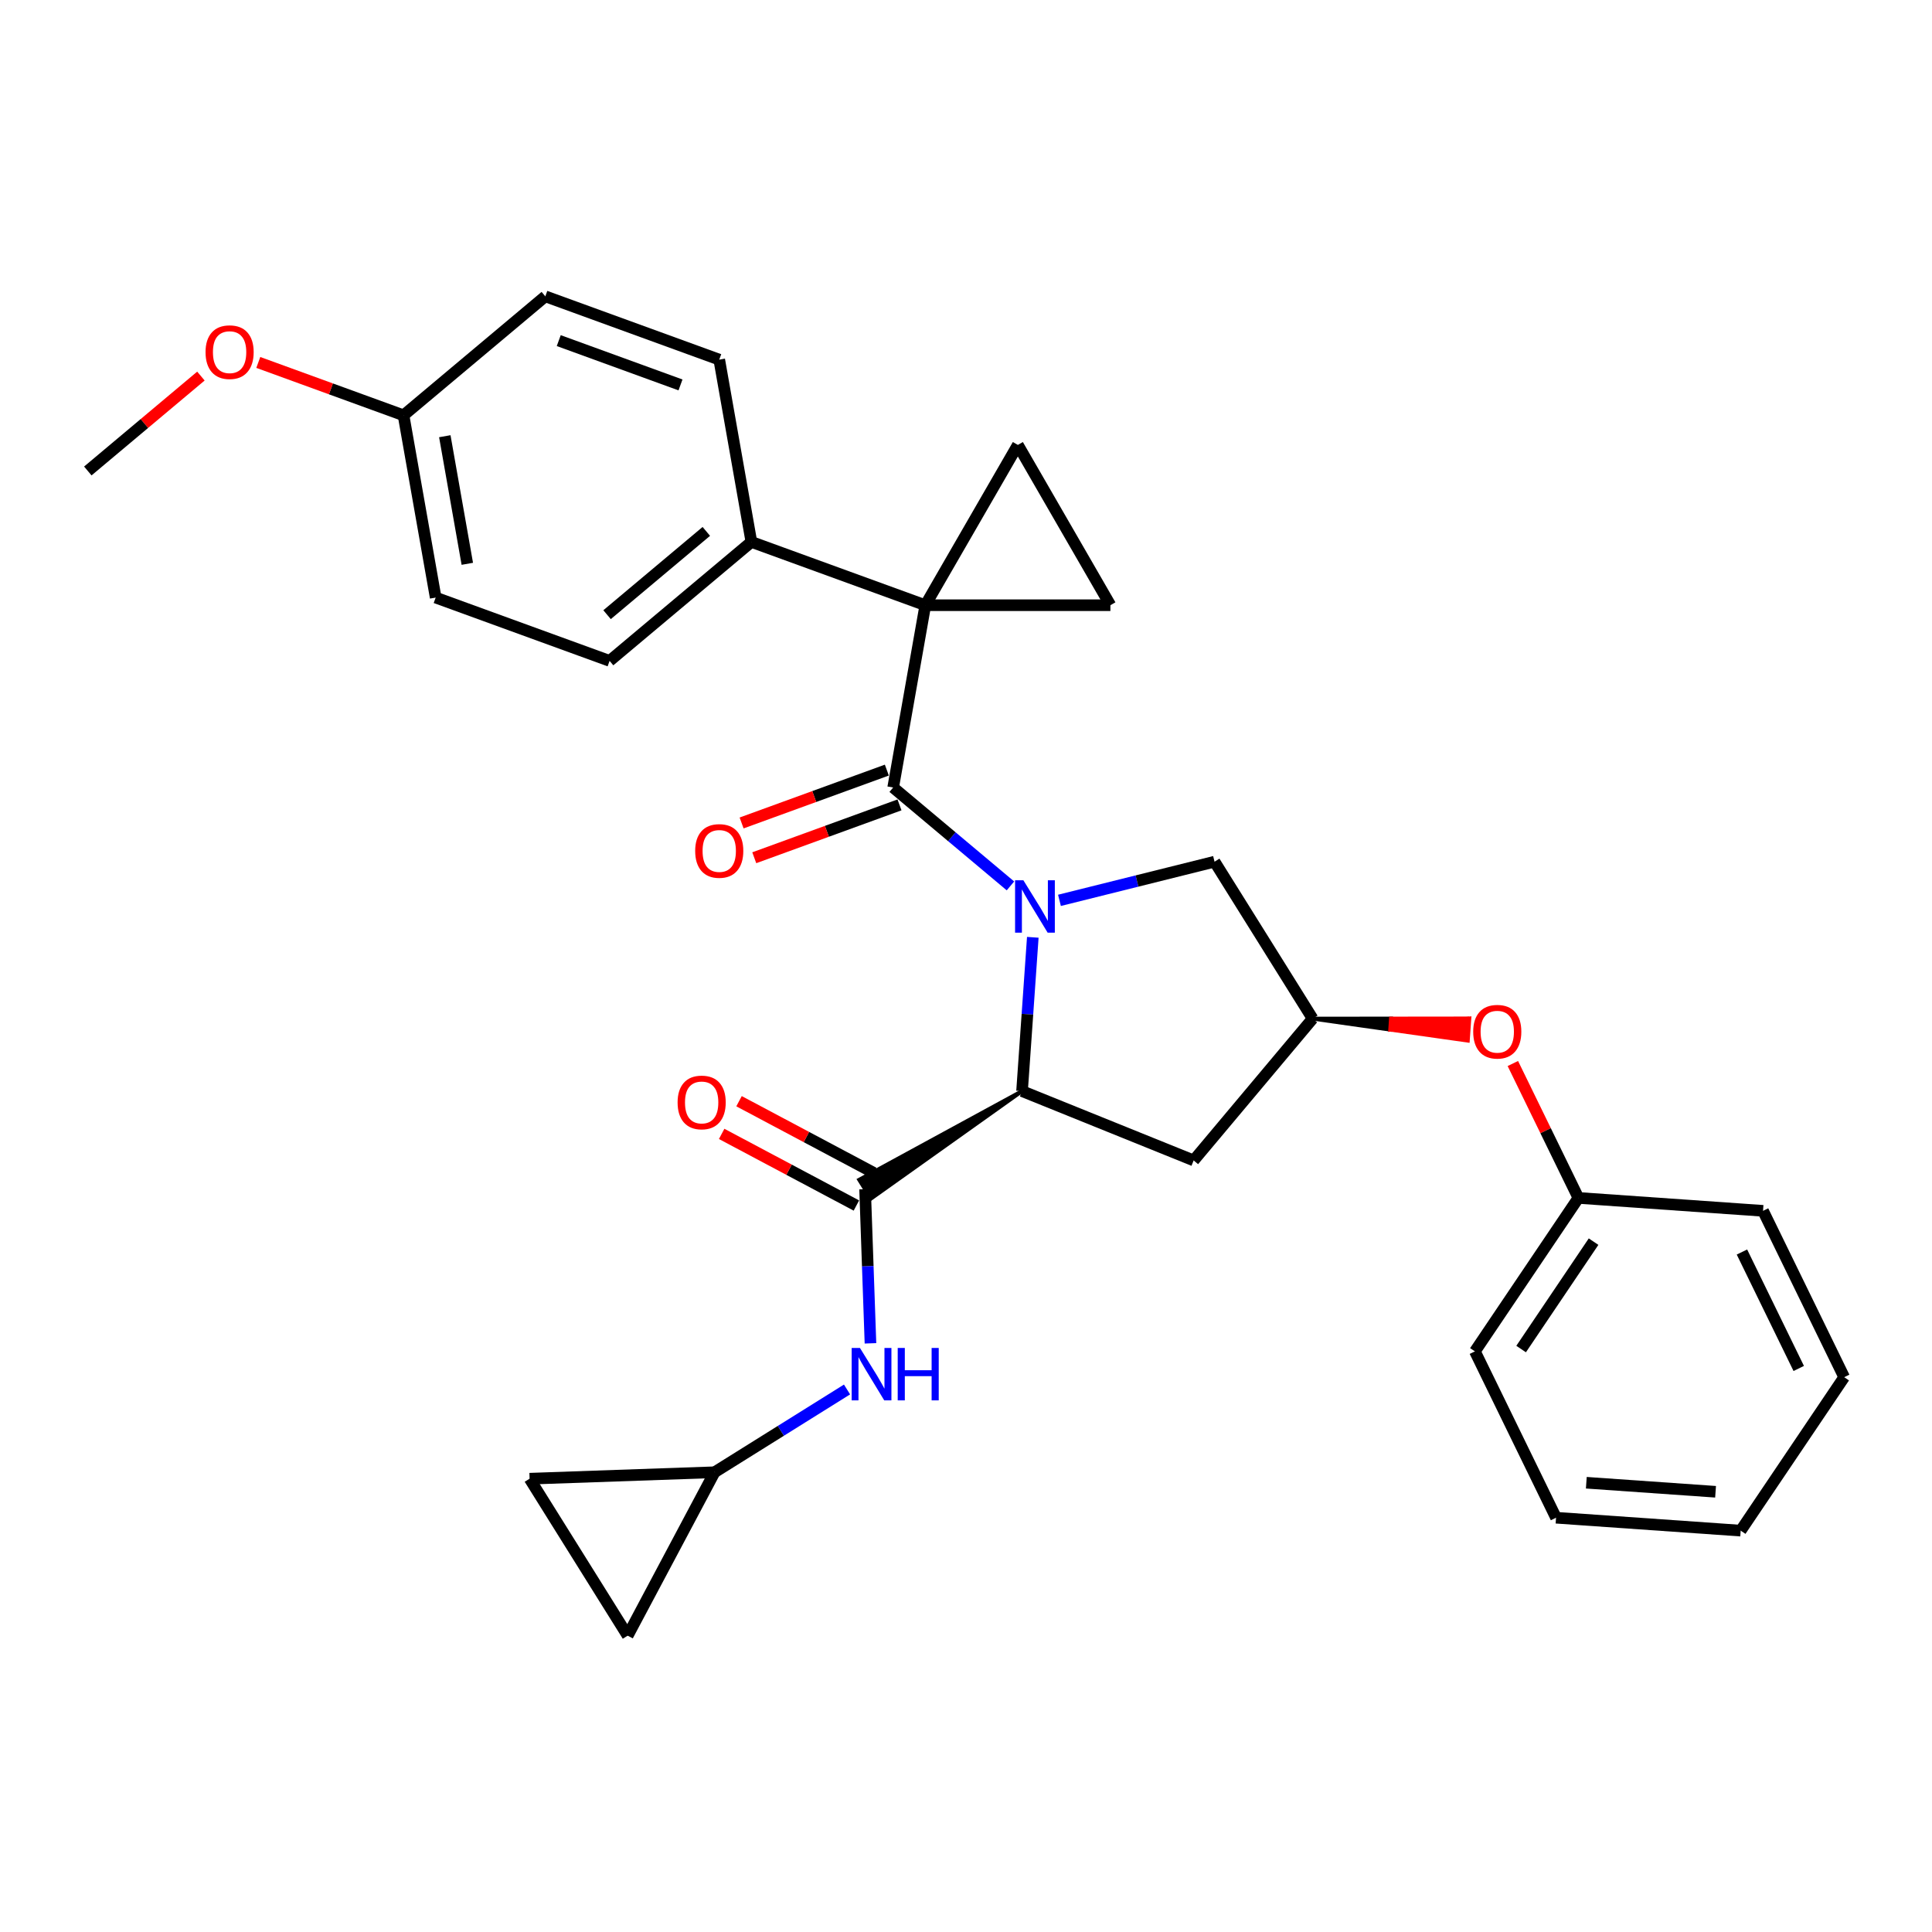 <?xml version='1.0' encoding='iso-8859-1'?>
<svg version='1.1' baseProfile='full'
              xmlns='http://www.w3.org/2000/svg'
                      xmlns:rdkit='http://www.rdkit.org/xml'
                      xmlns:xlink='http://www.w3.org/1999/xlink'
                  xml:space='preserve'
width='1000px' height='1000px' viewBox='0 0 1000 1000'>
<!-- END OF HEADER -->
<rect style='opacity:1.0;fill:#FFFFFF;stroke:none' width='1000' height='1000' x='0' y='0'> </rect>
<path class='bond-1' d='M 523.008,458.542 L 492.656,433.074' style='fill:none;fill-rule:evenodd;stroke:#0000FF;stroke-width:6px;stroke-linecap:butt;stroke-linejoin:miter;stroke-opacity:1' />
<path class='bond-1' d='M 492.656,433.074 L 462.304,407.605' style='fill:none;fill-rule:evenodd;stroke:#000000;stroke-width:6px;stroke-linecap:butt;stroke-linejoin:miter;stroke-opacity:1' />
<path class='bond-2' d='M 534.576,485.146 L 531.793,524.95' style='fill:none;fill-rule:evenodd;stroke:#0000FF;stroke-width:6px;stroke-linecap:butt;stroke-linejoin:miter;stroke-opacity:1' />
<path class='bond-2' d='M 531.793,524.95 L 529.009,564.754' style='fill:none;fill-rule:evenodd;stroke:#000000;stroke-width:6px;stroke-linecap:butt;stroke-linejoin:miter;stroke-opacity:1' />
<path class='bond-7' d='M 548.376,466.023 L 588.512,456.016' style='fill:none;fill-rule:evenodd;stroke:#0000FF;stroke-width:6px;stroke-linecap:butt;stroke-linejoin:miter;stroke-opacity:1' />
<path class='bond-7' d='M 588.512,456.016 L 628.648,446.009' style='fill:none;fill-rule:evenodd;stroke:#000000;stroke-width:6px;stroke-linecap:butt;stroke-linejoin:miter;stroke-opacity:1' />
<path class='bond-0' d='M 478.94,313.259 L 462.304,407.605' style='fill:none;fill-rule:evenodd;stroke:#000000;stroke-width:6px;stroke-linecap:butt;stroke-linejoin:miter;stroke-opacity:1' />
<path class='bond-4' d='M 478.94,313.259 L 574.741,313.259' style='fill:none;fill-rule:evenodd;stroke:#000000;stroke-width:6px;stroke-linecap:butt;stroke-linejoin:miter;stroke-opacity:1' />
<path class='bond-5' d='M 478.94,313.259 L 526.84,230.292' style='fill:none;fill-rule:evenodd;stroke:#000000;stroke-width:6px;stroke-linecap:butt;stroke-linejoin:miter;stroke-opacity:1' />
<path class='bond-9' d='M 478.94,313.259 L 388.915,280.493' style='fill:none;fill-rule:evenodd;stroke:#000000;stroke-width:6px;stroke-linecap:butt;stroke-linejoin:miter;stroke-opacity:1' />
<path class='bond-12' d='M 459.027,398.603 L 421.44,412.284' style='fill:none;fill-rule:evenodd;stroke:#000000;stroke-width:6px;stroke-linecap:butt;stroke-linejoin:miter;stroke-opacity:1' />
<path class='bond-12' d='M 421.44,412.284 L 383.852,425.964' style='fill:none;fill-rule:evenodd;stroke:#FF0000;stroke-width:6px;stroke-linecap:butt;stroke-linejoin:miter;stroke-opacity:1' />
<path class='bond-12' d='M 465.58,416.608 L 427.993,430.288' style='fill:none;fill-rule:evenodd;stroke:#000000;stroke-width:6px;stroke-linecap:butt;stroke-linejoin:miter;stroke-opacity:1' />
<path class='bond-12' d='M 427.993,430.288 L 390.406,443.969' style='fill:none;fill-rule:evenodd;stroke:#FF0000;stroke-width:6px;stroke-linecap:butt;stroke-linejoin:miter;stroke-opacity:1' />
<path class='bond-3' d='M 529.009,564.754 L 444.719,610.646 L 450.811,620.396 Z' style='fill:#000000;fill-rule:evenodd;fill-opacity:1;stroke:#000000;stroke-width:2px;stroke-linecap:butt;stroke-linejoin:miter;stroke-opacity:1;' />
<path class='bond-8' d='M 529.009,564.754 L 617.835,600.642' style='fill:none;fill-rule:evenodd;stroke:#000000;stroke-width:6px;stroke-linecap:butt;stroke-linejoin:miter;stroke-opacity:1' />
<path class='bond-6' d='M 447.765,615.521 L 449.158,655.412' style='fill:none;fill-rule:evenodd;stroke:#000000;stroke-width:6px;stroke-linecap:butt;stroke-linejoin:miter;stroke-opacity:1' />
<path class='bond-6' d='M 449.158,655.412 L 450.551,695.304' style='fill:none;fill-rule:evenodd;stroke:#0000FF;stroke-width:6px;stroke-linecap:butt;stroke-linejoin:miter;stroke-opacity:1' />
<path class='bond-15' d='M 452.263,607.062 L 417.393,588.522' style='fill:none;fill-rule:evenodd;stroke:#000000;stroke-width:6px;stroke-linecap:butt;stroke-linejoin:miter;stroke-opacity:1' />
<path class='bond-15' d='M 417.393,588.522 L 382.524,569.982' style='fill:none;fill-rule:evenodd;stroke:#FF0000;stroke-width:6px;stroke-linecap:butt;stroke-linejoin:miter;stroke-opacity:1' />
<path class='bond-15' d='M 443.267,623.98 L 408.398,605.439' style='fill:none;fill-rule:evenodd;stroke:#000000;stroke-width:6px;stroke-linecap:butt;stroke-linejoin:miter;stroke-opacity:1' />
<path class='bond-15' d='M 408.398,605.439 L 373.529,586.899' style='fill:none;fill-rule:evenodd;stroke:#FF0000;stroke-width:6px;stroke-linecap:butt;stroke-linejoin:miter;stroke-opacity:1' />
<path class='bond-31' d='M 574.741,313.259 L 526.84,230.292' style='fill:none;fill-rule:evenodd;stroke:#000000;stroke-width:6px;stroke-linecap:butt;stroke-linejoin:miter;stroke-opacity:1' />
<path class='bond-11' d='M 438.424,719.19 L 404.144,740.611' style='fill:none;fill-rule:evenodd;stroke:#0000FF;stroke-width:6px;stroke-linecap:butt;stroke-linejoin:miter;stroke-opacity:1' />
<path class='bond-11' d='M 404.144,740.611 L 369.864,762.032' style='fill:none;fill-rule:evenodd;stroke:#000000;stroke-width:6px;stroke-linecap:butt;stroke-linejoin:miter;stroke-opacity:1' />
<path class='bond-10' d='M 628.648,446.009 L 679.415,527.253' style='fill:none;fill-rule:evenodd;stroke:#000000;stroke-width:6px;stroke-linecap:butt;stroke-linejoin:miter;stroke-opacity:1' />
<path class='bond-30' d='M 617.835,600.642 L 679.415,527.253' style='fill:none;fill-rule:evenodd;stroke:#000000;stroke-width:6px;stroke-linecap:butt;stroke-linejoin:miter;stroke-opacity:1' />
<path class='bond-17' d='M 388.915,280.493 L 315.527,342.073' style='fill:none;fill-rule:evenodd;stroke:#000000;stroke-width:6px;stroke-linecap:butt;stroke-linejoin:miter;stroke-opacity:1' />
<path class='bond-17' d='M 365.591,275.052 L 314.219,318.158' style='fill:none;fill-rule:evenodd;stroke:#000000;stroke-width:6px;stroke-linecap:butt;stroke-linejoin:miter;stroke-opacity:1' />
<path class='bond-18' d='M 388.915,280.493 L 372.28,186.147' style='fill:none;fill-rule:evenodd;stroke:#000000;stroke-width:6px;stroke-linecap:butt;stroke-linejoin:miter;stroke-opacity:1' />
<path class='bond-16' d='M 679.415,527.253 L 719.574,532.943 L 719.975,527.209 Z' style='fill:#000000;fill-rule:evenodd;fill-opacity:1;stroke:#000000;stroke-width:2px;stroke-linecap:butt;stroke-linejoin:miter;stroke-opacity:1;' />
<path class='bond-16' d='M 719.574,532.943 L 760.535,527.164 L 759.733,538.632 Z' style='fill:#FF0000;fill-rule:evenodd;fill-opacity:1;stroke:#FF0000;stroke-width:2px;stroke-linecap:butt;stroke-linejoin:miter;stroke-opacity:1;' />
<path class='bond-16' d='M 719.574,532.943 L 719.975,527.209 L 760.535,527.164 Z' style='fill:#FF0000;fill-rule:evenodd;fill-opacity:1;stroke:#FF0000;stroke-width:2px;stroke-linecap:butt;stroke-linejoin:miter;stroke-opacity:1;' />
<path class='bond-13' d='M 369.864,762.032 L 324.888,846.619' style='fill:none;fill-rule:evenodd;stroke:#000000;stroke-width:6px;stroke-linecap:butt;stroke-linejoin:miter;stroke-opacity:1' />
<path class='bond-14' d='M 369.864,762.032 L 274.121,765.375' style='fill:none;fill-rule:evenodd;stroke:#000000;stroke-width:6px;stroke-linecap:butt;stroke-linejoin:miter;stroke-opacity:1' />
<path class='bond-32' d='M 324.888,846.619 L 274.121,765.375' style='fill:none;fill-rule:evenodd;stroke:#000000;stroke-width:6px;stroke-linecap:butt;stroke-linejoin:miter;stroke-opacity:1' />
<path class='bond-22' d='M 783.049,550.472 L 800.014,585.257' style='fill:none;fill-rule:evenodd;stroke:#FF0000;stroke-width:6px;stroke-linecap:butt;stroke-linejoin:miter;stroke-opacity:1' />
<path class='bond-22' d='M 800.014,585.257 L 816.98,620.042' style='fill:none;fill-rule:evenodd;stroke:#000000;stroke-width:6px;stroke-linecap:butt;stroke-linejoin:miter;stroke-opacity:1' />
<path class='bond-21' d='M 315.527,342.073 L 225.503,309.307' style='fill:none;fill-rule:evenodd;stroke:#000000;stroke-width:6px;stroke-linecap:butt;stroke-linejoin:miter;stroke-opacity:1' />
<path class='bond-20' d='M 372.28,186.147 L 282.255,153.381' style='fill:none;fill-rule:evenodd;stroke:#000000;stroke-width:6px;stroke-linecap:butt;stroke-linejoin:miter;stroke-opacity:1' />
<path class='bond-20' d='M 352.223,199.237 L 289.206,176.3' style='fill:none;fill-rule:evenodd;stroke:#000000;stroke-width:6px;stroke-linecap:butt;stroke-linejoin:miter;stroke-opacity:1' />
<path class='bond-19' d='M 208.867,214.961 L 282.255,153.381' style='fill:none;fill-rule:evenodd;stroke:#000000;stroke-width:6px;stroke-linecap:butt;stroke-linejoin:miter;stroke-opacity:1' />
<path class='bond-23' d='M 208.867,214.961 L 171.28,201.28' style='fill:none;fill-rule:evenodd;stroke:#000000;stroke-width:6px;stroke-linecap:butt;stroke-linejoin:miter;stroke-opacity:1' />
<path class='bond-23' d='M 171.28,201.28 L 133.692,187.599' style='fill:none;fill-rule:evenodd;stroke:#FF0000;stroke-width:6px;stroke-linecap:butt;stroke-linejoin:miter;stroke-opacity:1' />
<path class='bond-33' d='M 208.867,214.961 L 225.503,309.307' style='fill:none;fill-rule:evenodd;stroke:#000000;stroke-width:6px;stroke-linecap:butt;stroke-linejoin:miter;stroke-opacity:1' />
<path class='bond-33' d='M 230.232,225.785 L 241.877,291.828' style='fill:none;fill-rule:evenodd;stroke:#000000;stroke-width:6px;stroke-linecap:butt;stroke-linejoin:miter;stroke-opacity:1' />
<path class='bond-24' d='M 816.98,620.042 L 763.409,699.465' style='fill:none;fill-rule:evenodd;stroke:#000000;stroke-width:6px;stroke-linecap:butt;stroke-linejoin:miter;stroke-opacity:1' />
<path class='bond-24' d='M 824.829,642.67 L 787.329,698.266' style='fill:none;fill-rule:evenodd;stroke:#000000;stroke-width:6px;stroke-linecap:butt;stroke-linejoin:miter;stroke-opacity:1' />
<path class='bond-25' d='M 816.98,620.042 L 912.549,626.725' style='fill:none;fill-rule:evenodd;stroke:#000000;stroke-width:6px;stroke-linecap:butt;stroke-linejoin:miter;stroke-opacity:1' />
<path class='bond-26' d='M 103.994,194.655 L 74.724,219.215' style='fill:none;fill-rule:evenodd;stroke:#FF0000;stroke-width:6px;stroke-linecap:butt;stroke-linejoin:miter;stroke-opacity:1' />
<path class='bond-26' d='M 74.724,219.215 L 45.455,243.775' style='fill:none;fill-rule:evenodd;stroke:#000000;stroke-width:6px;stroke-linecap:butt;stroke-linejoin:miter;stroke-opacity:1' />
<path class='bond-27' d='M 763.409,699.465 L 805.405,785.571' style='fill:none;fill-rule:evenodd;stroke:#000000;stroke-width:6px;stroke-linecap:butt;stroke-linejoin:miter;stroke-opacity:1' />
<path class='bond-28' d='M 912.549,626.725 L 954.545,712.831' style='fill:none;fill-rule:evenodd;stroke:#000000;stroke-width:6px;stroke-linecap:butt;stroke-linejoin:miter;stroke-opacity:1' />
<path class='bond-28' d='M 901.627,648.04 L 931.025,708.314' style='fill:none;fill-rule:evenodd;stroke:#000000;stroke-width:6px;stroke-linecap:butt;stroke-linejoin:miter;stroke-opacity:1' />
<path class='bond-34' d='M 805.405,785.571 L 900.974,792.254' style='fill:none;fill-rule:evenodd;stroke:#000000;stroke-width:6px;stroke-linecap:butt;stroke-linejoin:miter;stroke-opacity:1' />
<path class='bond-34' d='M 821.077,767.46 L 887.975,772.138' style='fill:none;fill-rule:evenodd;stroke:#000000;stroke-width:6px;stroke-linecap:butt;stroke-linejoin:miter;stroke-opacity:1' />
<path class='bond-29' d='M 954.545,712.831 L 900.974,792.254' style='fill:none;fill-rule:evenodd;stroke:#000000;stroke-width:6px;stroke-linecap:butt;stroke-linejoin:miter;stroke-opacity:1' />
<path  class='atom-0' d='M 529.695 455.62
L 538.585 469.99
Q 539.467 471.408, 540.885 473.976
Q 542.302 476.543, 542.379 476.696
L 542.379 455.62
L 545.981 455.62
L 545.981 482.751
L 542.264 482.751
L 532.722 467.04
Q 531.611 465.2, 530.423 463.093
Q 529.273 460.985, 528.929 460.333
L 528.929 482.751
L 525.403 482.751
L 525.403 455.62
L 529.695 455.62
' fill='#0000FF'/>
<path  class='atom-7' d='M 445.111 697.699
L 454.002 712.069
Q 454.883 713.487, 456.301 716.054
Q 457.719 718.622, 457.795 718.775
L 457.795 697.699
L 461.397 697.699
L 461.397 724.83
L 457.68 724.83
L 448.138 709.118
Q 447.027 707.279, 445.839 705.171
Q 444.69 703.064, 444.345 702.412
L 444.345 724.83
L 440.819 724.83
L 440.819 697.699
L 445.111 697.699
' fill='#0000FF'/>
<path  class='atom-7' d='M 464.655 697.699
L 468.333 697.699
L 468.333 709.233
L 482.206 709.233
L 482.206 697.699
L 485.884 697.699
L 485.884 724.83
L 482.206 724.83
L 482.206 712.299
L 468.333 712.299
L 468.333 724.83
L 464.655 724.83
L 464.655 697.699
' fill='#0000FF'/>
<path  class='atom-13' d='M 359.825 440.448
Q 359.825 433.934, 363.044 430.293
Q 366.263 426.653, 372.28 426.653
Q 378.296 426.653, 381.515 430.293
Q 384.734 433.934, 384.734 440.448
Q 384.734 447.039, 381.477 450.795
Q 378.219 454.512, 372.28 454.512
Q 366.302 454.512, 363.044 450.795
Q 359.825 447.078, 359.825 440.448
M 372.28 451.446
Q 376.418 451.446, 378.641 448.687
Q 380.902 445.89, 380.902 440.448
Q 380.902 435.122, 378.641 432.439
Q 376.418 429.718, 372.28 429.718
Q 368.141 429.718, 365.88 432.401
Q 363.657 435.083, 363.657 440.448
Q 363.657 445.928, 365.88 448.687
Q 368.141 451.446, 372.28 451.446
' fill='#FF0000'/>
<path  class='atom-16' d='M 350.723 570.621
Q 350.723 564.107, 353.942 560.466
Q 357.161 556.826, 363.177 556.826
Q 369.193 556.826, 372.412 560.466
Q 375.631 564.107, 375.631 570.621
Q 375.631 577.213, 372.374 580.968
Q 369.117 584.685, 363.177 584.685
Q 357.199 584.685, 353.942 580.968
Q 350.723 577.251, 350.723 570.621
M 363.177 581.62
Q 367.316 581.62, 369.538 578.86
Q 371.799 576.063, 371.799 570.621
Q 371.799 565.295, 369.538 562.612
Q 367.316 559.892, 363.177 559.892
Q 359.038 559.892, 356.777 562.574
Q 354.555 565.257, 354.555 570.621
Q 354.555 576.101, 356.777 578.86
Q 359.038 581.62, 363.177 581.62
' fill='#FF0000'/>
<path  class='atom-17' d='M 762.529 534.013
Q 762.529 527.498, 765.748 523.858
Q 768.967 520.217, 774.984 520.217
Q 781 520.217, 784.219 523.858
Q 787.438 527.498, 787.438 534.013
Q 787.438 540.604, 784.181 544.359
Q 780.923 548.077, 774.984 548.077
Q 769.006 548.077, 765.748 544.359
Q 762.529 540.642, 762.529 534.013
M 774.984 545.011
Q 779.122 545.011, 781.345 542.252
Q 783.606 539.454, 783.606 534.013
Q 783.606 528.686, 781.345 526.004
Q 779.122 523.283, 774.984 523.283
Q 770.845 523.283, 768.584 525.966
Q 766.362 528.648, 766.362 534.013
Q 766.362 539.493, 768.584 542.252
Q 770.845 545.011, 774.984 545.011
' fill='#FF0000'/>
<path  class='atom-24' d='M 106.389 182.271
Q 106.389 175.757, 109.608 172.116
Q 112.827 168.476, 118.843 168.476
Q 124.859 168.476, 128.078 172.116
Q 131.297 175.757, 131.297 182.271
Q 131.297 188.862, 128.04 192.618
Q 124.783 196.335, 118.843 196.335
Q 112.865 196.335, 109.608 192.618
Q 106.389 188.901, 106.389 182.271
M 118.843 193.269
Q 122.982 193.269, 125.204 190.51
Q 127.465 187.713, 127.465 182.271
Q 127.465 176.945, 125.204 174.262
Q 122.982 171.541, 118.843 171.541
Q 114.704 171.541, 112.443 174.224
Q 110.221 176.906, 110.221 182.271
Q 110.221 187.751, 112.443 190.51
Q 114.704 193.269, 118.843 193.269
' fill='#FF0000'/>
</svg>

